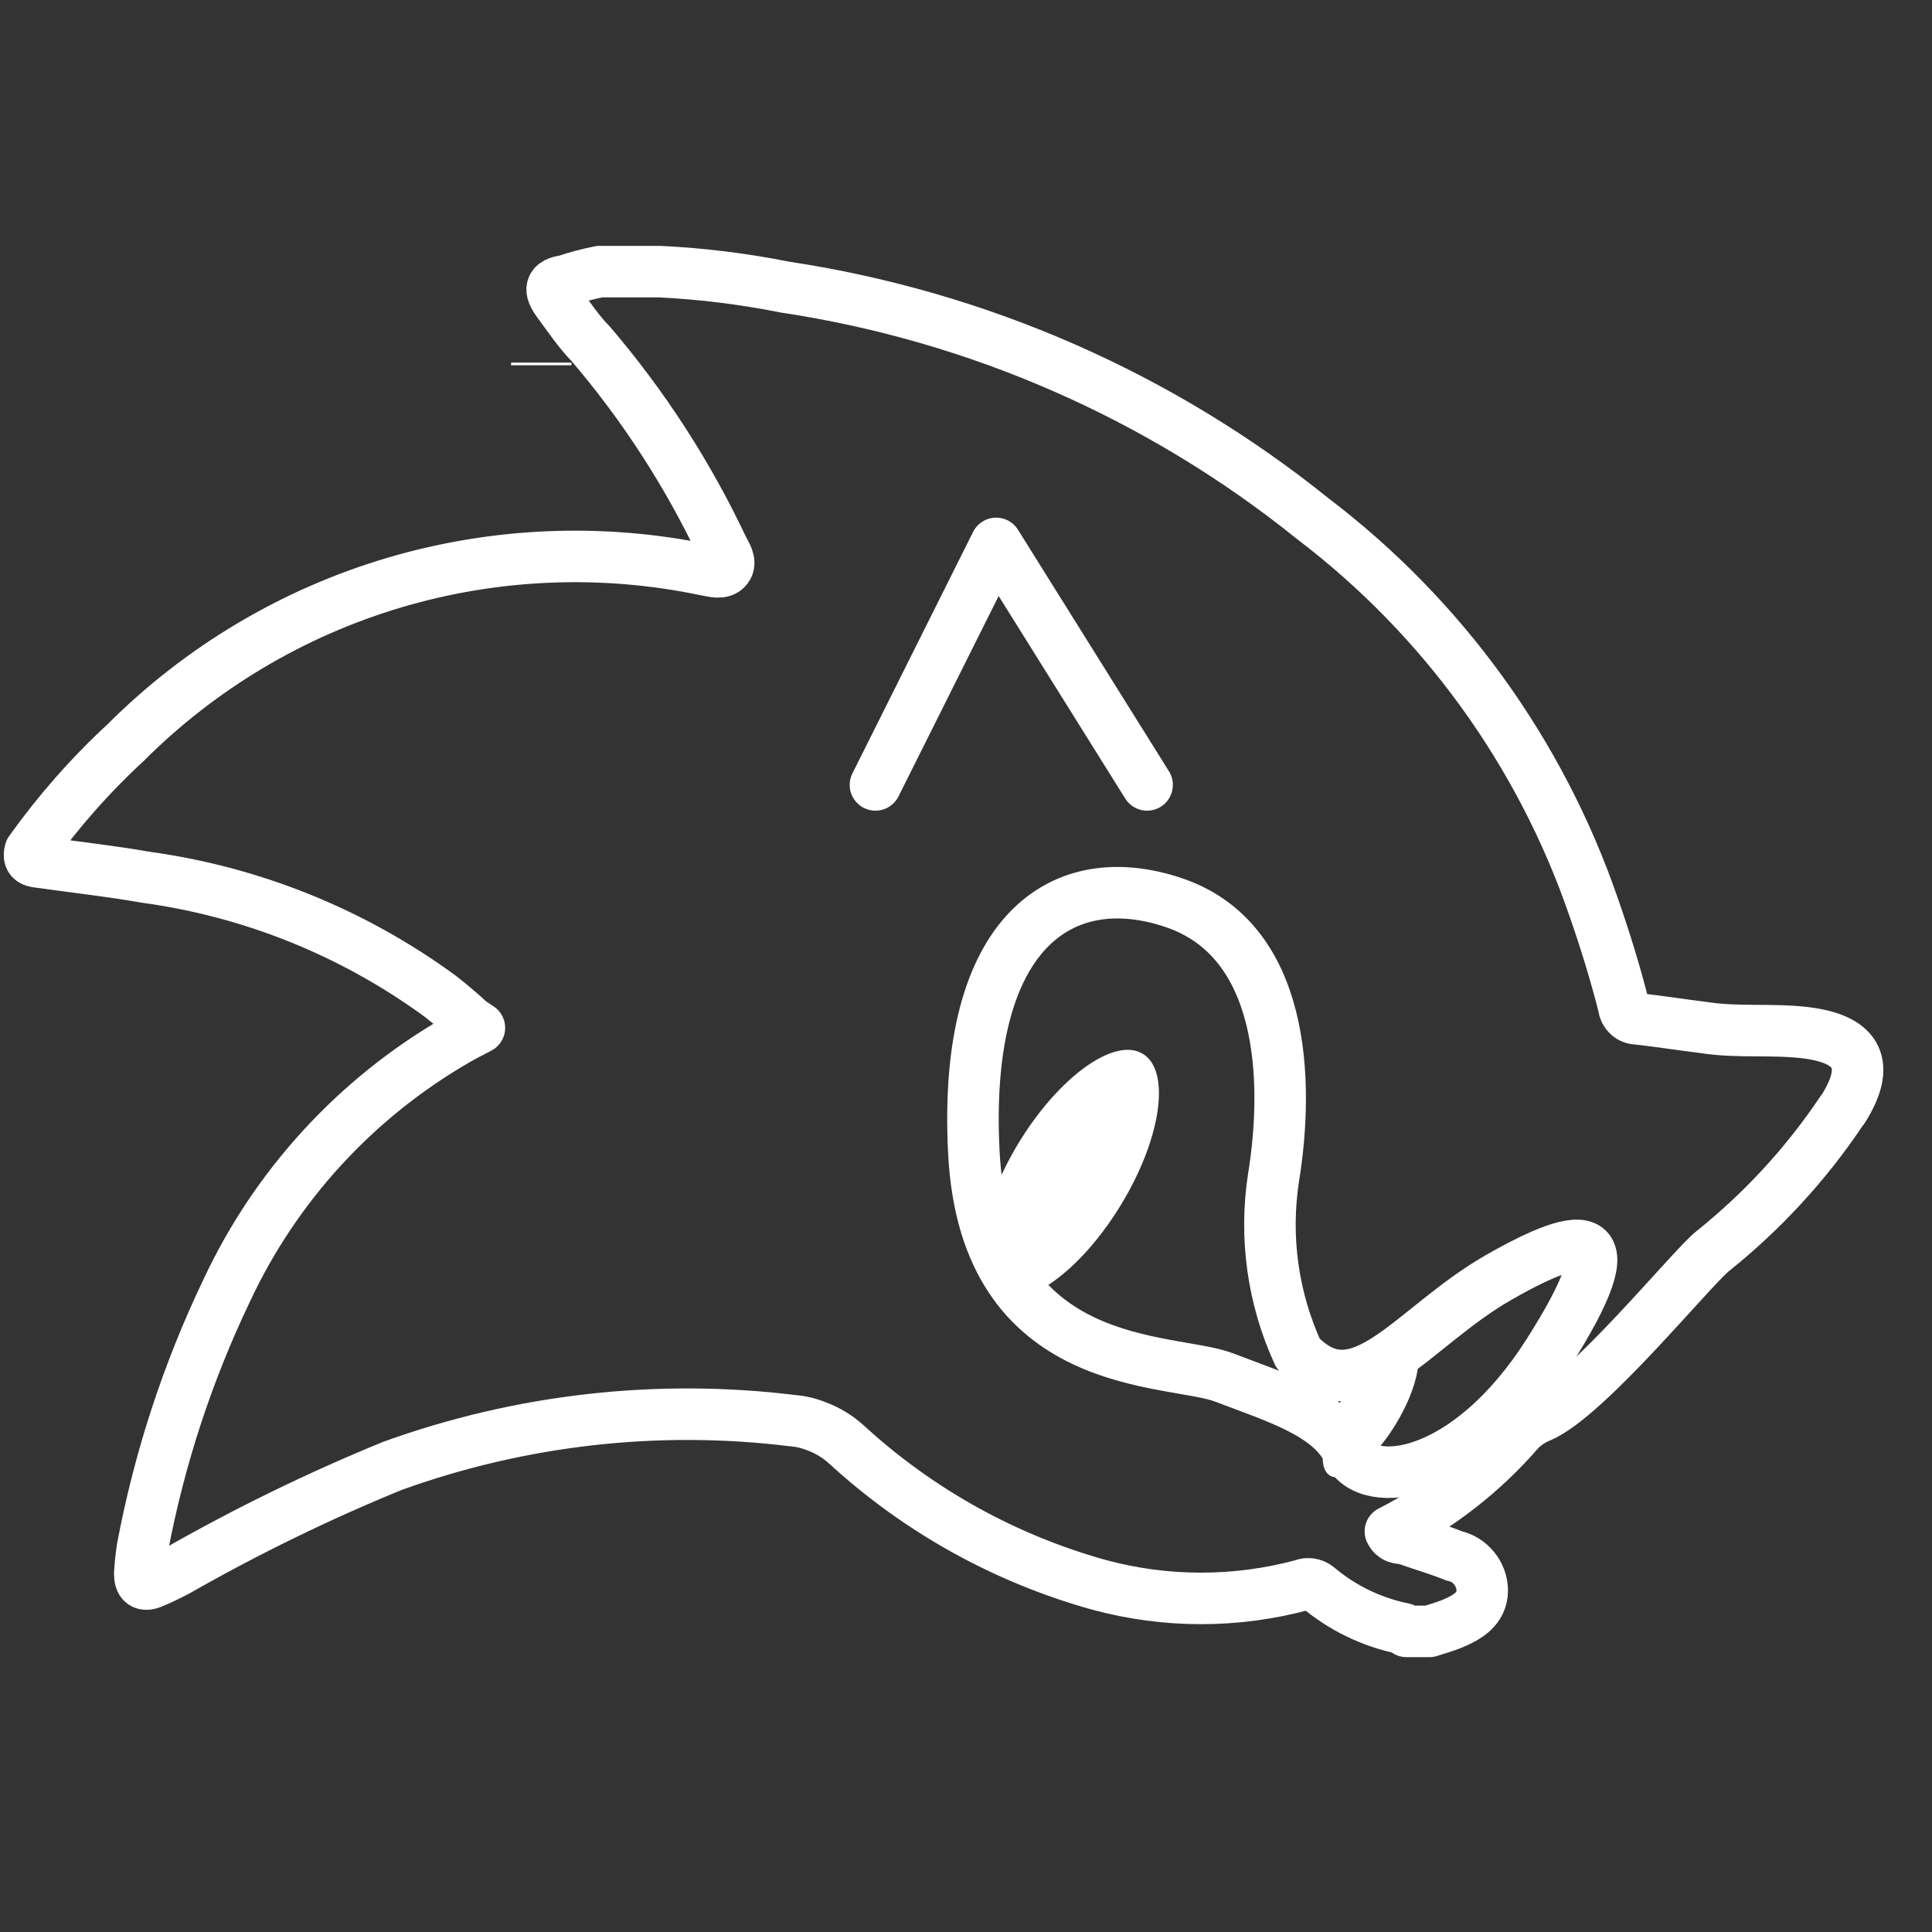 <svg width="15" height="15" viewBox="0 0 15 15" fill="none" xmlns="http://www.w3.org/2000/svg">
<rect x="0" y="0" width="15" height="15" fill="#333333" stroke="none"/>
<path d="M14.034 8.02C13.767 7.985 13.498 8.02 13.23 7.978C13.057 7.957 12.884 7.929 12.71 7.91C12.684 7.91 12.659 7.9 12.64 7.882C12.621 7.864 12.609 7.84 12.607 7.814C12.541 7.554 12.462 7.298 12.373 7.043C11.961 5.845 11.203 4.796 10.195 4.029C9.012 3.076 7.596 2.455 6.094 2.229C5.774 2.165 5.449 2.125 5.123 2.109H4.655C4.564 2.127 4.475 2.151 4.388 2.18C4.273 2.196 4.259 2.245 4.331 2.344C4.404 2.442 4.495 2.578 4.584 2.667C4.996 3.148 5.341 3.682 5.611 4.254C5.634 4.301 5.681 4.362 5.644 4.411C5.606 4.46 5.534 4.434 5.477 4.425C4.675 4.257 3.843 4.291 3.056 4.525C2.27 4.759 1.555 5.186 0.975 5.766C0.7 6.02 0.452 6.302 0.234 6.607C0.211 6.691 0.274 6.689 0.323 6.696C0.593 6.734 0.865 6.764 1.132 6.811C1.959 6.924 2.744 7.242 3.417 7.734C3.499 7.798 3.579 7.866 3.652 7.934L3.722 7.98C3.649 8.018 3.598 8.044 3.546 8.074C2.764 8.525 2.139 9.206 1.758 10.024C1.455 10.658 1.236 11.328 1.106 12.019C1.096 12.085 1.089 12.151 1.085 12.218C1.085 12.288 1.113 12.316 1.181 12.288C1.249 12.26 1.31 12.23 1.373 12.197C1.913 11.889 2.472 11.616 3.047 11.381C4.041 11.022 5.106 10.901 6.155 11.03C6.218 11.035 6.281 11.05 6.34 11.074C6.427 11.106 6.506 11.155 6.574 11.217C7.132 11.729 7.804 12.102 8.534 12.305C9.052 12.445 9.598 12.445 10.116 12.305C10.134 12.297 10.154 12.295 10.174 12.298C10.194 12.301 10.212 12.309 10.228 12.321C10.42 12.484 10.65 12.595 10.896 12.645C10.896 12.645 10.91 12.659 10.92 12.666H11.098C11.156 12.647 11.217 12.63 11.274 12.607C11.391 12.558 11.508 12.492 11.508 12.347C11.507 12.284 11.485 12.224 11.445 12.176C11.406 12.127 11.351 12.093 11.29 12.08C11.161 12.028 11.03 11.991 10.899 11.944C10.866 11.944 10.823 11.944 10.795 11.89C11.179 11.695 11.52 11.428 11.801 11.102C11.846 11.058 11.899 11.023 11.958 10.999C12.321 10.845 13.13 9.848 13.296 9.715C13.683 9.405 14.021 9.039 14.297 8.627C14.297 8.627 14.297 8.627 14.311 8.609C14.524 8.27 14.431 8.073 14.034 8.02Z" stroke="white" stroke-width="0.4" stroke-linecap="round" stroke-linejoin="round"/>
<path d="M3.968 2.836C3.968 2.836 3.968 2.822 3.968 2.815H4.437C4.437 2.815 4.437 2.829 4.437 2.836H3.968Z" fill="#FDFDFE"/>
<path d="M10.078 10.507C9.882 10.08 9.816 9.605 9.888 9.141C10.01 8.388 9.973 7.298 9.113 7.008C8.252 6.717 7.472 7.226 7.561 8.948C7.65 10.671 9.089 10.537 9.502 10.694C9.914 10.852 10.327 10.973 10.472 11.276C10.617 11.578 11.393 11.494 12.024 10.5C12.654 9.506 12.314 9.53 11.634 9.919C10.955 10.308 10.547 11.004 10.078 10.507Z" stroke="white" stroke-width="0.4" stroke-linecap="round" stroke-linejoin="round"/>
<path d="M8.702 9.356C9.016 8.841 9.092 8.315 8.873 8.182C8.655 8.048 8.223 8.358 7.909 8.873C7.596 9.389 7.519 9.914 7.738 10.048C7.957 10.181 8.388 9.871 8.702 9.356Z" fill="white"/>
<path d="M10.837 11.057C11.011 10.771 11.065 10.485 10.957 10.419C10.848 10.353 10.619 10.532 10.445 10.818C10.271 11.104 10.217 11.39 10.325 11.456C10.434 11.522 10.663 11.343 10.837 11.057Z" fill="white"/>
<path d="M6.797 6.094L7.734 4.219L8.906 6.094" stroke="white" stroke-width="0.4" stroke-linecap="round" stroke-linejoin="round"/>
</svg>
